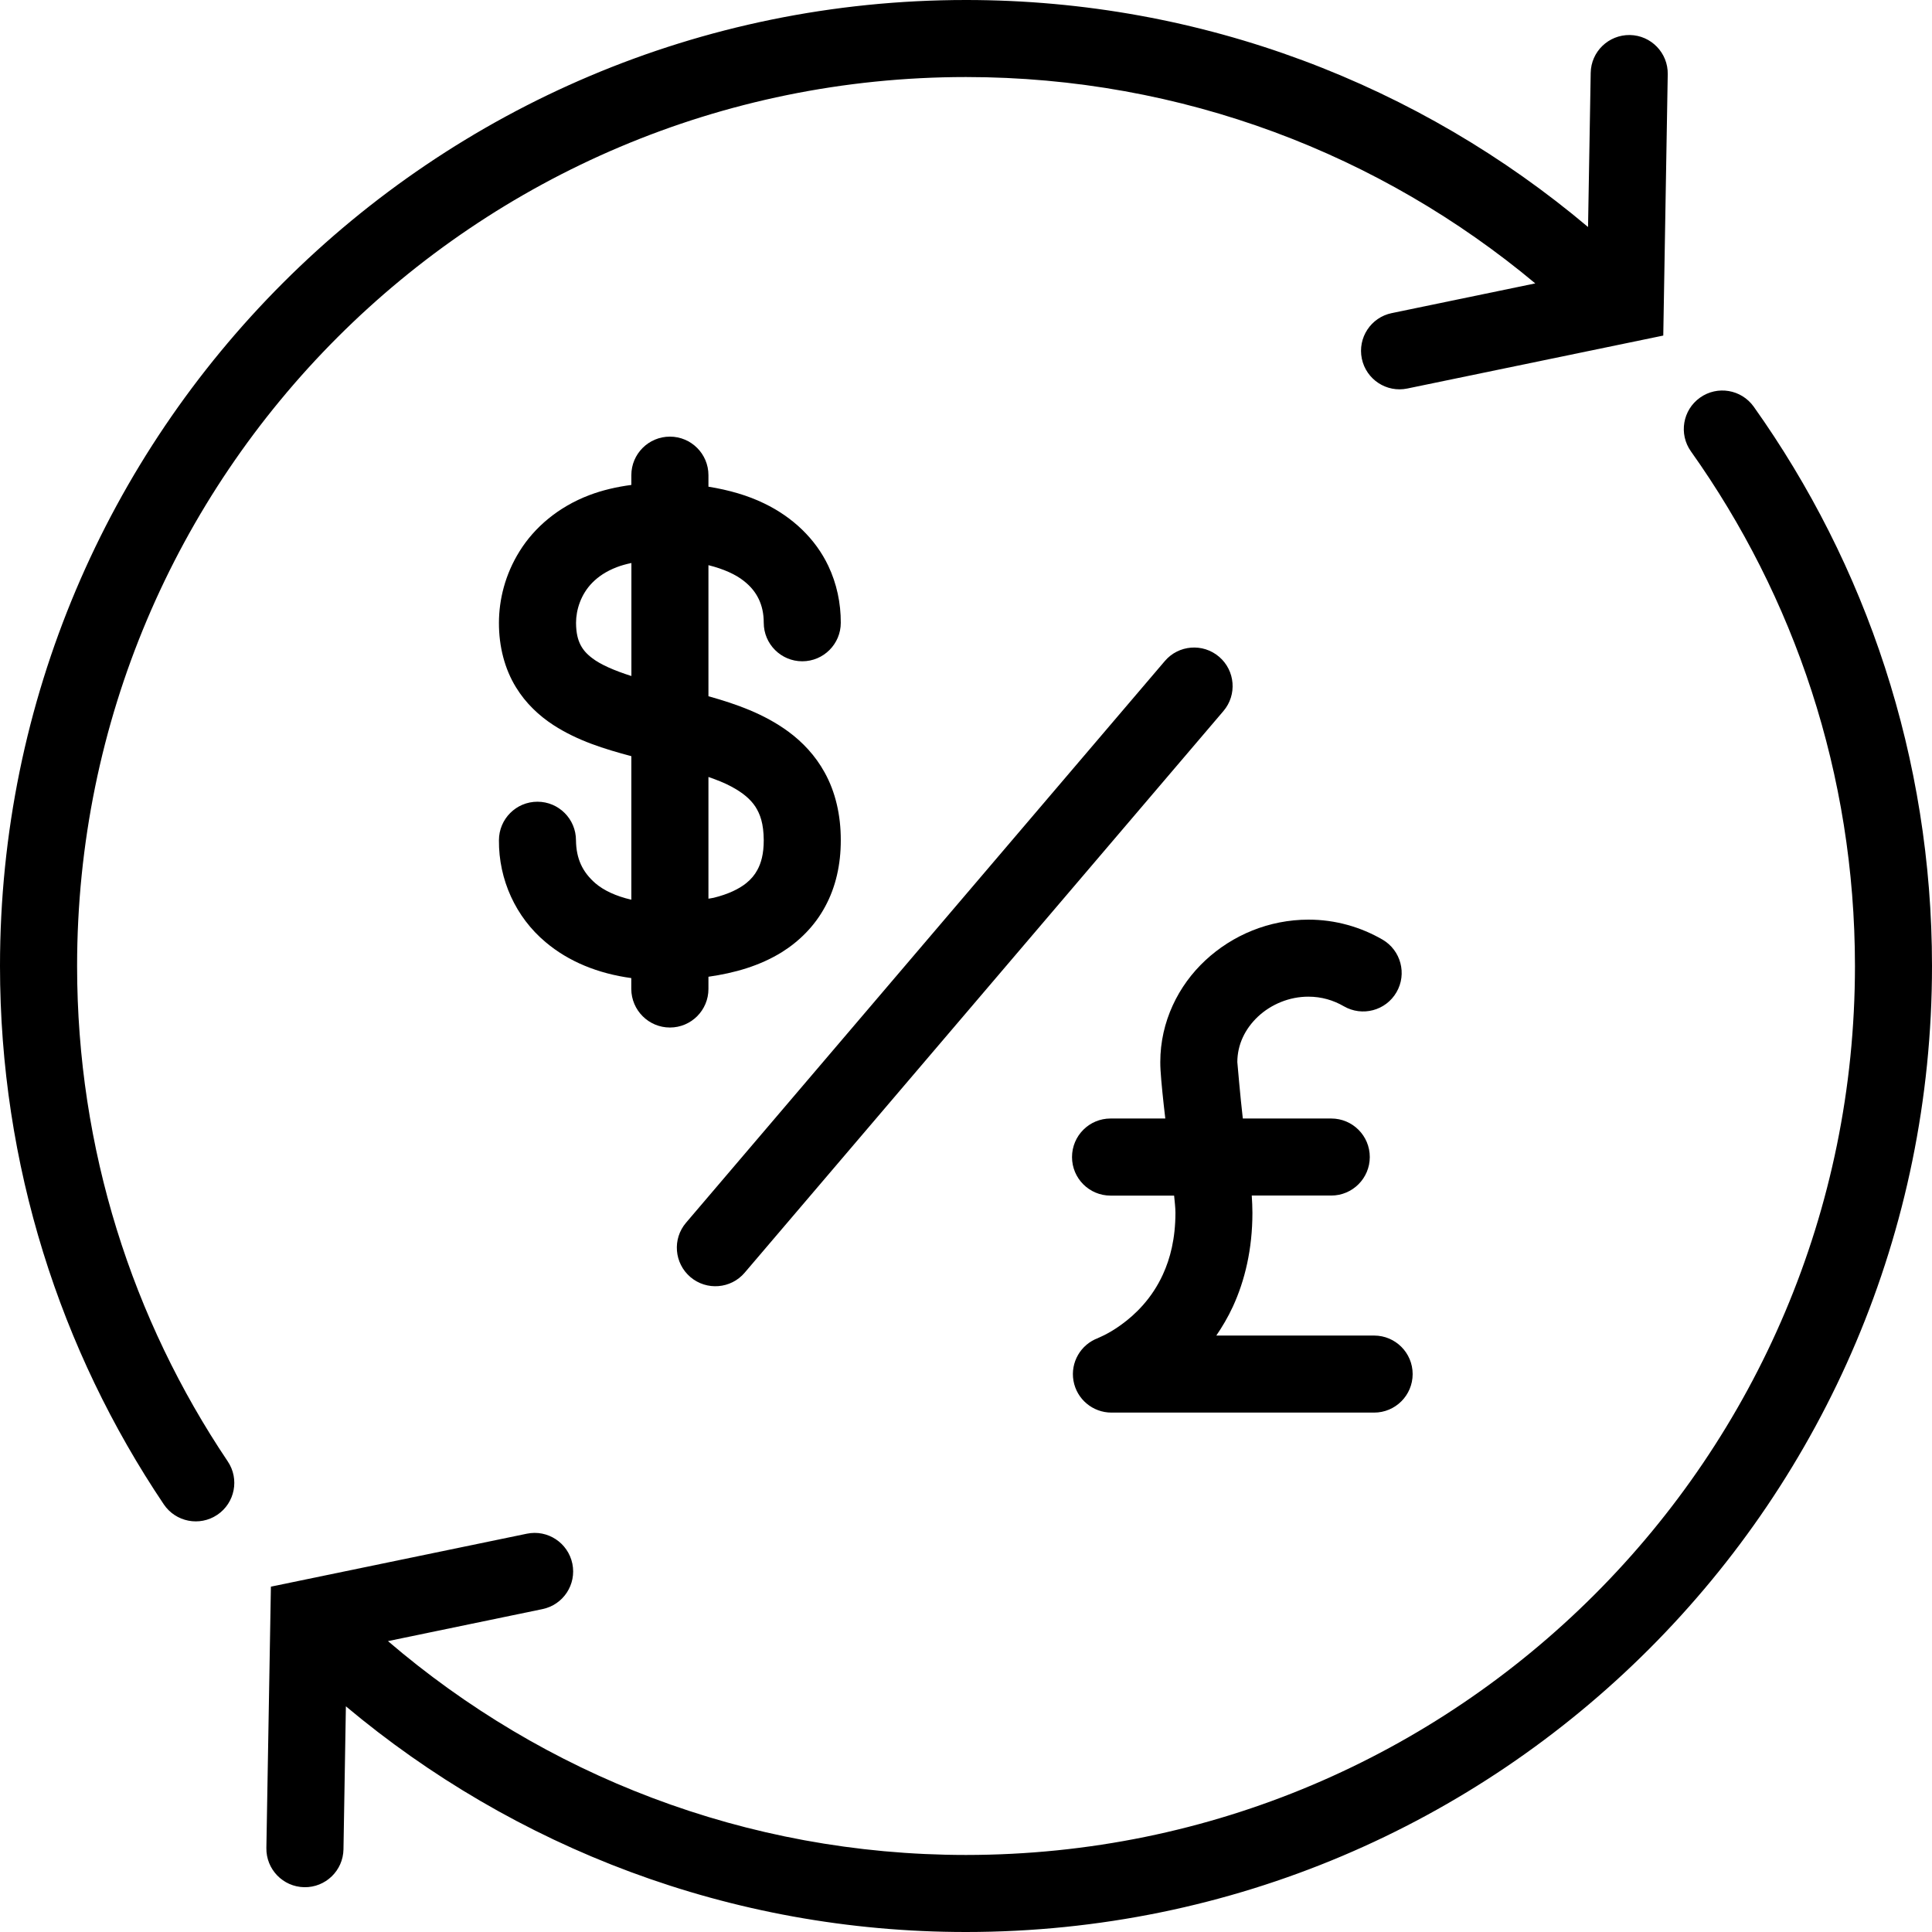 <?xml version="1.0" encoding="UTF-8"?>
<svg width="32px" height="32px" viewBox="0 0 32 32" version="1.1" xmlns="http://www.w3.org/2000/svg" xmlns:xlink="http://www.w3.org/1999/xlink">
    <title>Icons/Deals/Currency</title>
    <defs>
        <filter id="filter-1">
            <feColorMatrix in="SourceGraphic" type="matrix" values="0 0 0 0 0.349 0 0 0 0 0.718 0 0 0 0 0.706 0 0 0 1 0"></feColorMatrix>
        </filter>
    </defs>
    <g id="Style" stroke="none" stroke-width="1" fill="none" fill-rule="evenodd">
        <g id="Deals-Icons" transform="translate(-52, -333)">
            <g id="546520" transform="translate(52, 333)" filter="url(#filter-1)">
                <g>
                    <path d="M29.048,6.737 C28.843,6.449 28.445,6.382 28.158,6.586 C27.87,6.79 27.803,7.189 28.007,7.476 C29.718,9.883 30.723,12.821 30.724,16 C30.723,20.068 29.077,23.745 26.411,26.411 C23.745,29.077 20.069,30.723 16,30.724 C12.342,30.723 9.002,29.389 6.426,27.182 L8.984,26.652 C9.33,26.581 9.551,26.244 9.48,25.899 C9.408,25.554 9.071,25.331 8.726,25.403 L4.487,26.28 L4.412,30.608 C4.406,30.961 4.687,31.252 5.04,31.258 C5.392,31.264 5.683,30.983 5.689,30.631 L5.729,28.262 C8.508,30.592 12.091,32 16,32 C24.837,31.999 32,24.837 32,16 C32,12.55 30.906,9.35 29.048,6.737 Z" id="Path" fill="#000000" fill-rule="nonzero"></path>
                    <path d="M26.996,0.58 C26.643,0.575 26.352,0.855 26.347,1.208 L26.303,3.76 C23.521,1.415 19.923,-0 16,0 C7.163,0.001 0,7.163 -1.43405339e-07,16 C-0,19.299 1,22.37 2.713,24.917 C2.91,25.209 3.306,25.287 3.599,25.09 C3.891,24.894 3.969,24.497 3.772,24.205 C2.196,21.859 1.277,19.04 1.277,16 C1.277,11.932 2.923,8.255 5.589,5.588 C8.255,2.923 11.932,1.277 16,1.276 C19.59,1.277 22.874,2.561 25.429,4.694 L23.052,5.186 C22.706,5.257 22.485,5.595 22.556,5.94 C22.628,6.285 22.965,6.507 23.31,6.435 L27.549,5.558 L27.623,1.229 C27.629,0.877 27.348,0.586 26.996,0.58 Z" id="Path" fill="#000000" fill-rule="nonzero"></path>
                    <path d="M20.192,10.878 C19.924,10.649 19.521,10.681 19.293,10.949 L11.363,20.252 C11.134,20.52 11.167,20.923 11.435,21.152 C11.703,21.38 12.106,21.348 12.334,21.08 L20.264,11.777 C20.492,11.509 20.46,11.107 20.192,10.878 Z" id="Path" fill="#000000" fill-rule="nonzero"></path>
                    <path d="M13.659,12.795 C13.505,12.514 13.29,12.289 13.058,12.118 C12.648,11.818 12.192,11.662 11.753,11.537 C11.746,11.536 11.741,11.534 11.734,11.532 L11.734,9.361 C11.991,9.425 12.187,9.517 12.316,9.619 C12.436,9.712 12.514,9.812 12.567,9.922 C12.62,10.033 12.65,10.16 12.65,10.315 C12.65,10.667 12.936,10.953 13.288,10.953 C13.64,10.953 13.926,10.667 13.926,10.315 C13.927,9.989 13.859,9.666 13.719,9.372 C13.509,8.929 13.133,8.568 12.661,8.34 C12.385,8.205 12.073,8.116 11.734,8.061 L11.734,7.87 C11.734,7.518 11.448,7.232 11.096,7.232 C10.743,7.232 10.457,7.518 10.457,7.87 L10.457,8.032 C10.208,8.065 9.975,8.12 9.764,8.2 C9.242,8.397 8.848,8.741 8.608,9.127 C8.365,9.515 8.265,9.932 8.264,10.315 C8.263,10.711 8.36,11.082 8.547,11.385 C8.709,11.65 8.929,11.854 9.161,12.006 C9.57,12.272 10.016,12.406 10.447,12.522 C10.451,12.523 10.454,12.524 10.457,12.524 L10.457,14.902 C10.2,14.843 9.999,14.747 9.863,14.631 C9.648,14.444 9.544,14.225 9.54,13.918 C9.54,13.565 9.254,13.279 8.902,13.279 C8.549,13.279 8.264,13.565 8.264,13.918 C8.259,14.569 8.542,15.191 9.037,15.605 C9.418,15.927 9.905,16.125 10.456,16.2 L10.456,16.381 C10.458,16.733 10.744,17.019 11.096,17.019 C11.448,17.019 11.734,16.733 11.734,16.381 L11.734,16.178 C12.167,16.116 12.581,15.999 12.95,15.771 C13.239,15.59 13.496,15.336 13.668,15.014 C13.842,14.694 13.927,14.318 13.926,13.917 C13.927,13.5 13.837,13.116 13.659,12.795 Z M10.458,11.197 C10.175,11.107 9.946,11.007 9.809,10.901 C9.712,10.828 9.656,10.76 9.614,10.679 C9.573,10.597 9.542,10.491 9.541,10.316 C9.541,10.103 9.62,9.844 9.811,9.651 C9.908,9.553 10.035,9.463 10.219,9.393 C10.289,9.366 10.369,9.344 10.458,9.325 L10.458,11.197 L10.458,11.197 Z M12.545,14.408 C12.499,14.493 12.442,14.561 12.361,14.627 C12.241,14.724 12.061,14.811 11.821,14.87 C11.795,14.877 11.761,14.879 11.734,14.885 L11.734,12.869 C11.875,12.918 12.005,12.969 12.113,13.028 C12.306,13.131 12.43,13.238 12.511,13.36 C12.59,13.484 12.648,13.637 12.65,13.917 C12.65,14.146 12.606,14.295 12.545,14.408 Z" id="Shape" fill="#000000" fill-rule="nonzero"></path>
                    <path d="M22.76,22.121 L20.146,22.121 C20.245,21.975 20.339,21.818 20.421,21.64 C20.618,21.212 20.744,20.691 20.744,20.088 C20.744,19.995 20.739,19.899 20.733,19.802 L22.05,19.802 C22.402,19.802 22.688,19.516 22.688,19.164 C22.688,18.811 22.402,18.526 22.05,18.526 L20.585,18.526 C20.544,18.178 20.494,17.591 20.494,17.591 C20.495,17.304 20.619,17.043 20.836,16.838 C21.053,16.635 21.356,16.507 21.672,16.508 C21.887,16.508 22.084,16.566 22.258,16.667 C22.563,16.843 22.953,16.74 23.13,16.435 C23.307,16.131 23.203,15.74 22.899,15.563 C22.54,15.355 22.12,15.232 21.672,15.232 C21.018,15.233 20.414,15.488 19.965,15.906 C19.517,16.322 19.218,16.922 19.218,17.592 C19.218,17.633 19.219,17.677 19.222,17.724 C19.234,17.924 19.265,18.221 19.301,18.526 L18.394,18.526 C18.041,18.526 17.756,18.812 17.756,19.165 C17.756,19.517 18.041,19.803 18.394,19.803 L19.447,19.803 C19.456,19.899 19.469,20.001 19.469,20.089 C19.468,20.516 19.383,20.844 19.261,21.11 C19.08,21.506 18.806,21.772 18.572,21.941 C18.456,22.026 18.351,22.084 18.28,22.119 L18.203,22.155 L18.188,22.161 L18.189,22.162 C17.899,22.268 17.727,22.566 17.78,22.869 C17.833,23.174 18.099,23.397 18.409,23.397 L22.76,23.397 C23.112,23.397 23.398,23.111 23.398,22.759 C23.398,22.407 23.112,22.121 22.76,22.121 Z" id="Path" fill="#000000" fill-rule="nonzero"></path>
                    <polygon id="Path" fill="#000000" fill-rule="nonzero" points="19.266 17.759 19.267 17.773 19.267 17.772"></polygon>
                </g>
            </g>
        </g>
    </g>
</svg>